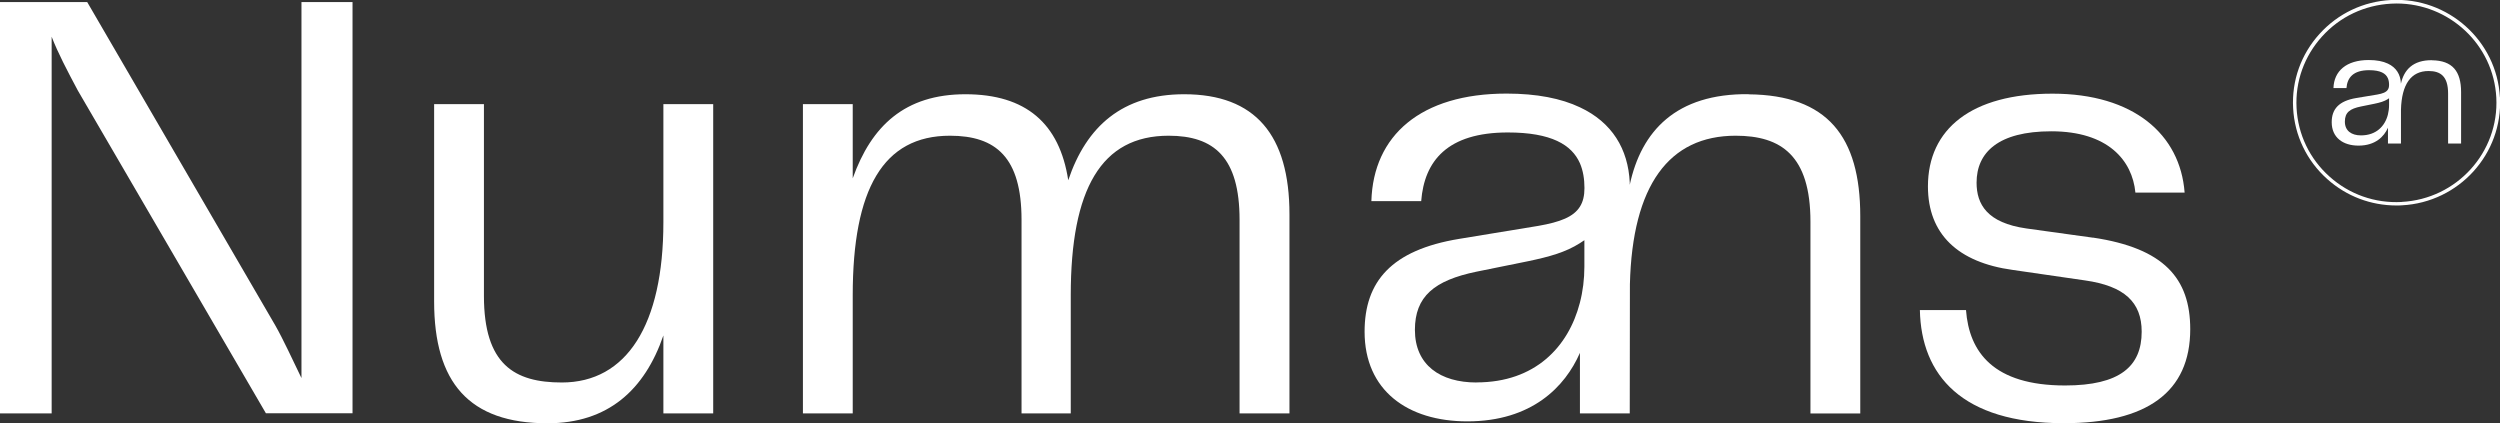 <?xml version="1.0" encoding="UTF-8"?> <svg xmlns="http://www.w3.org/2000/svg" width="189" height="32" viewBox="0 0 189 32" fill="none"><rect x="0" y="0" width="189" height="32" fill="#333333" stroke="none"/><g clip-path="url(#clip0_671_860)"><path d="M22.791 0.157V28.582C22.131 27.229 21.428 25.681 20.813 24.604L6.593 0.157H0V31.251H3.905V2.776C4.374 3.991 5.084 5.344 5.883 6.842L20.103 31.245H26.651V0.157H22.791Z" fill="white"></path><path d="M50.152 7.874V16.806C50.152 24.567 47.369 28.916 42.475 28.916C38.893 28.916 36.585 27.562 36.585 22.37V7.874H32.82V22.791C32.82 28.916 35.457 32 41.391 32C45.962 32 48.738 29.476 50.152 25.36V31.251H53.918V7.874H50.152Z" fill="white"></path><path d="M89.52 7.125C84.854 7.125 82.128 9.555 80.759 13.627C80.1 9.328 77.558 7.125 72.987 7.125C68.416 7.125 65.88 9.511 64.466 13.482V7.874H60.701V31.251H64.466V22.319C64.466 14.282 66.774 10.26 71.814 10.26C75.294 10.26 77.228 11.896 77.228 16.617V31.251H80.949V22.319C80.949 14.282 83.257 10.26 88.347 10.26C91.784 10.26 93.711 11.896 93.711 16.617V31.251H97.483V16.195C97.483 10.209 94.896 7.125 89.527 7.125" fill="white"></path><path d="M111.626 28.916C108.894 28.916 106.967 27.607 106.967 24.938C106.967 22.414 108.425 21.199 111.626 20.538L115.538 19.745C117.154 19.405 118.352 19.072 119.436 18.386C119.551 18.316 119.665 18.241 119.779 18.159V20.167C119.779 21.098 119.665 22.024 119.436 22.898C118.574 26.222 116.058 28.91 111.626 28.91M132.198 7.119C126.714 7.062 124.083 9.907 123.209 13.973C123.209 13.91 123.209 13.847 123.209 13.791C123.088 11.279 121.884 9.253 119.443 8.113C118.023 7.44 116.184 7.075 113.896 7.075C107.398 7.075 103.816 10.253 103.676 15.207H107.442C107.677 12.167 109.42 10.014 113.991 10.014C117.287 10.014 118.828 10.946 119.443 12.343C119.684 12.903 119.785 13.539 119.785 14.219C119.785 14.798 119.677 15.251 119.443 15.622C118.961 16.396 117.953 16.787 116.298 17.076L110.32 18.058C105.185 18.902 103.163 21.287 103.163 25.076C103.163 29.514 106.409 31.855 110.929 31.855C115.817 31.855 118.327 29.23 119.443 26.675V31.251H123.209L123.221 21.489C123.405 14.005 126.175 10.26 131.215 10.26C134.658 10.26 136.87 11.758 136.87 16.762V31.257H140.636V16.34C140.636 10.31 138.138 7.188 132.204 7.131" fill="white"></path><path d="M158.234 17.97L153.194 17.271C150.228 16.85 149.429 15.446 149.429 13.81C149.429 11.518 151.077 9.926 155.077 9.926C159.363 9.926 161.201 12.123 161.436 14.559H165.157C164.827 10.159 161.296 7.081 155.172 7.081C149.048 7.081 145.752 9.744 145.752 14.093C145.752 17.693 148.015 19.84 152.161 20.406L157.626 21.199C160.593 21.621 161.911 22.836 161.911 25.076C161.911 27.695 160.263 29.142 156.117 29.142C150.703 29.142 148.865 26.618 148.63 23.44H145.143C145.238 28.349 148.3 31.994 156.022 31.994C162.285 31.994 165.582 29.659 165.582 24.887C165.582 21.054 163.604 18.763 158.234 17.964" fill="white"></path><path d="M181.564 15.27C179.548 15.377 177.614 14.697 176.112 13.35C174.609 12.009 173.728 10.165 173.62 8.164C173.513 6.162 174.204 4.242 175.554 2.751C176.904 1.259 178.762 0.384 180.778 0.277C180.911 0.271 181.044 0.264 181.177 0.264C185.165 0.264 188.512 3.374 188.721 7.377C188.937 11.512 185.729 15.05 181.57 15.264M188.994 7.358C188.765 3.078 185.076 -0.22 180.765 5.02914e-07C178.673 0.107 176.752 1.02 175.357 2.562C173.956 4.104 173.246 6.099 173.36 8.17C173.468 10.241 174.387 12.154 175.941 13.539C177.392 14.836 179.231 15.534 181.171 15.534C181.31 15.534 181.45 15.534 181.589 15.522C185.9 15.295 189.222 11.632 189 7.352" fill="white"></path><path d="M180.613 7.956C180.613 8.195 180.581 8.441 180.524 8.667C180.302 9.536 179.643 10.235 178.489 10.235C177.779 10.235 177.272 9.895 177.272 9.196C177.272 8.497 177.652 8.22 178.489 8.05L179.51 7.843C179.934 7.755 180.245 7.666 180.524 7.49C180.556 7.471 180.581 7.452 180.613 7.427V7.95V7.956ZM183.852 4.551C182.42 4.538 181.735 5.281 181.507 6.338C181.507 6.319 181.507 6.307 181.507 6.288C181.475 5.633 181.158 5.105 180.524 4.809C180.156 4.633 179.675 4.538 179.079 4.538C177.386 4.538 176.448 5.369 176.41 6.659H177.392C177.456 5.866 177.906 5.306 179.104 5.306C179.966 5.306 180.366 5.552 180.524 5.917C180.587 6.061 180.613 6.231 180.613 6.408C180.613 6.559 180.587 6.678 180.524 6.773C180.397 6.974 180.137 7.075 179.706 7.15L178.147 7.408C176.809 7.629 176.277 8.252 176.277 9.24C176.277 10.398 177.126 11.009 178.305 11.009C179.579 11.009 180.239 10.323 180.53 9.655V10.851H181.513V8.302C181.564 6.351 182.286 5.369 183.599 5.369C184.499 5.369 185.076 5.759 185.076 7.068V10.851H186.058V6.961C186.058 5.388 185.405 4.576 183.859 4.557" fill="white"></path></g><defs><clipPath id="clip0_671_860"><rect width="189" height="32" fill="white"></rect></clipPath></defs></svg> 
